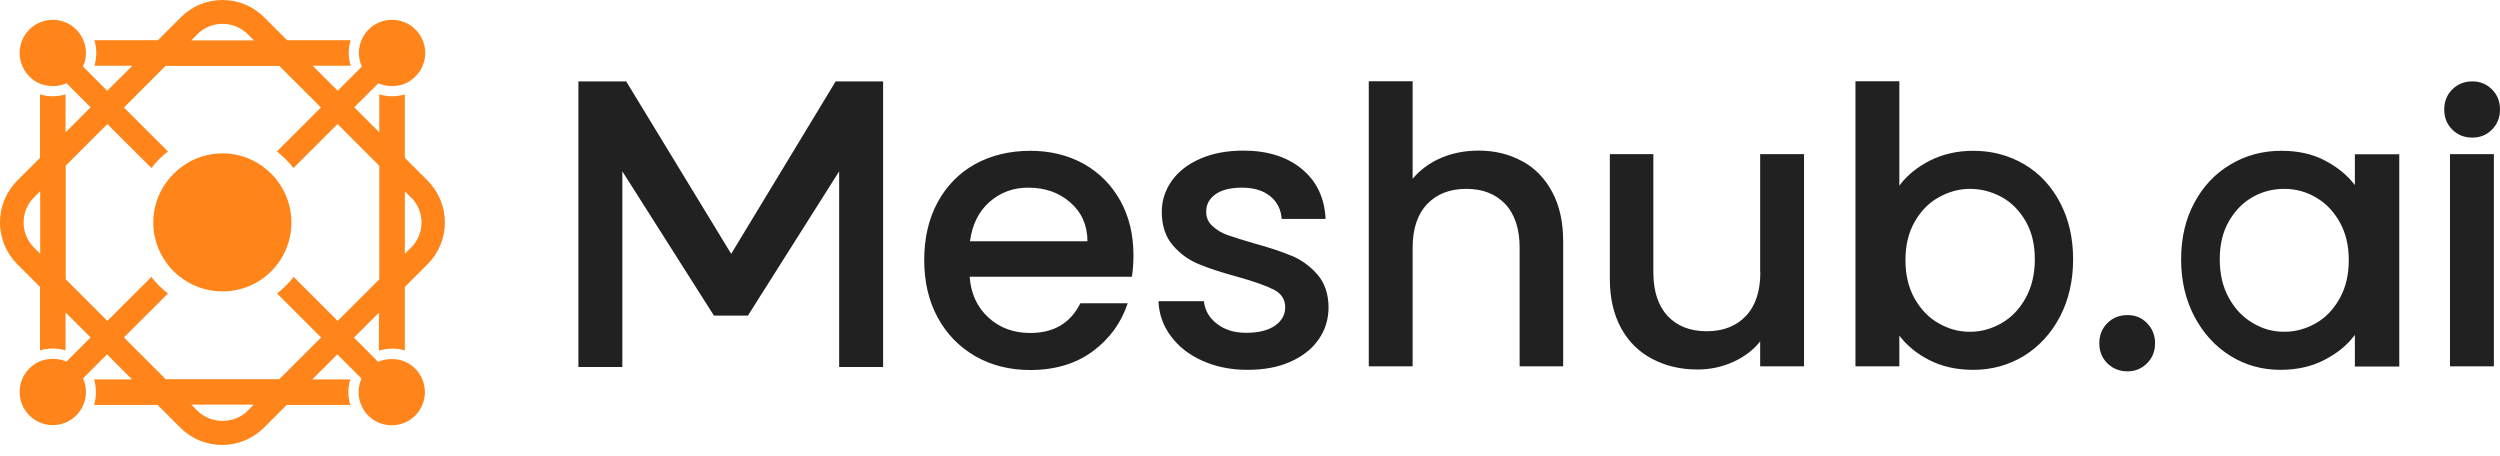 <svg width="181" height="33" viewBox="0 0 181 33" fill="none" xmlns="http://www.w3.org/2000/svg">
<path d="M28.386 25.232C28.711 25.232 29.024 25.282 29.311 25.369V20.773L30.961 19.124C32.624 17.462 32.624 14.752 30.961 13.078L29.311 11.429V6.833C29.024 6.92 28.711 6.97 28.386 6.97C28.061 6.97 27.761 6.92 27.461 6.833V9.581L25.649 7.769L26.849 6.57L27.124 6.295L27.399 6.021C27.399 6.021 27.449 6.046 27.461 6.058C27.749 6.171 28.061 6.233 28.386 6.233C28.711 6.233 29.024 6.171 29.311 6.058C30.174 5.683 30.786 4.834 30.786 3.835C30.786 2.511 29.711 1.436 28.386 1.436C27.386 1.436 26.524 2.049 26.174 2.91C26.049 3.185 25.986 3.51 25.986 3.835C25.986 4.16 26.049 4.472 26.174 4.759C26.174 4.784 26.186 4.809 26.199 4.822L25.924 5.096L25.649 5.371L24.448 6.57L22.636 4.759H25.386C25.299 4.472 25.248 4.16 25.248 3.835C25.248 3.51 25.299 3.198 25.386 2.91H20.786L19.136 1.262C18.323 0.45 17.261 0 16.11 0C14.96 0 13.898 0.45 13.085 1.262L11.435 2.91H6.835C6.922 3.198 6.972 3.51 6.972 3.835C6.972 4.16 6.922 4.472 6.835 4.759H9.585L7.76 6.57L6.56 5.371L6.285 5.096L6.01 4.822C6.01 4.822 6.022 4.772 6.035 4.759C6.16 4.472 6.222 4.16 6.222 3.835C6.222 3.51 6.16 3.185 6.035 2.91C5.685 2.049 4.822 1.436 3.822 1.436C2.497 1.436 1.422 2.511 1.422 3.835C1.422 4.834 2.035 5.696 2.897 6.058C3.185 6.171 3.497 6.233 3.822 6.233C4.147 6.233 4.46 6.171 4.747 6.058C4.772 6.046 4.797 6.033 4.81 6.021L5.085 6.295L5.36 6.57L6.56 7.769L4.747 9.581V6.833C4.46 6.92 4.147 6.97 3.822 6.97C3.497 6.97 3.185 6.92 2.897 6.833V11.429L1.247 13.078C-0.416 14.752 -0.416 17.45 1.247 19.124L2.897 20.773V25.369C3.185 25.282 3.497 25.232 3.822 25.232C4.147 25.232 4.46 25.282 4.747 25.369V22.621L6.56 24.432L5.36 25.631L5.085 25.906L4.81 26.181C4.81 26.181 4.76 26.169 4.747 26.156C4.46 26.044 4.147 25.981 3.822 25.981C3.497 25.981 3.185 26.044 2.897 26.156C2.035 26.518 1.422 27.38 1.422 28.38C1.422 29.704 2.497 30.778 3.822 30.778C4.822 30.778 5.685 30.166 6.035 29.304C6.16 29.029 6.222 28.704 6.222 28.38C6.222 28.055 6.16 27.742 6.035 27.455C6.035 27.43 6.01 27.405 6.01 27.393L6.285 27.118L6.547 26.856L7.747 25.657L9.56 27.468H6.81C6.897 27.755 6.947 28.067 6.947 28.392C6.947 28.717 6.897 29.029 6.81 29.316H11.41L13.06 30.965C13.873 31.777 14.935 32.214 16.085 32.214C17.235 32.214 18.298 31.765 19.111 30.965L20.761 29.316H25.361C25.273 29.029 25.224 28.717 25.224 28.392C25.224 28.067 25.273 27.755 25.361 27.468H22.611L24.424 25.657L25.624 26.856L25.899 27.13L26.174 27.405C26.174 27.405 26.149 27.455 26.149 27.468C26.036 27.755 25.961 28.067 25.961 28.392C25.961 28.717 26.024 29.041 26.149 29.316C26.499 30.178 27.361 30.79 28.361 30.79C29.686 30.79 30.761 29.716 30.761 28.392C30.761 27.38 30.149 26.531 29.286 26.169C28.999 26.056 28.686 25.994 28.361 25.994C28.036 25.994 27.724 26.056 27.436 26.169C27.411 26.181 27.386 26.194 27.374 26.194L27.099 25.919L26.824 25.644L25.624 24.445L27.436 22.634V25.382C27.736 25.294 28.036 25.244 28.361 25.244L28.386 25.232ZM29.761 14.29C30.774 15.289 30.774 16.925 29.761 17.925L29.311 18.374V13.852L29.761 14.302V14.29ZM14.285 2.473C14.773 1.999 15.423 1.724 16.11 1.724C16.798 1.724 17.448 1.999 17.936 2.473L18.386 2.923H13.848L14.298 2.473H14.285ZM2.46 17.925C1.459 16.913 1.459 15.289 2.46 14.29L2.91 13.84V18.374L2.46 17.925ZM17.936 29.741C16.96 30.715 15.273 30.715 14.298 29.741L13.848 29.291H18.373L17.923 29.741H17.936ZM24.448 23.233L21.261 20.048C20.911 20.498 20.511 20.897 20.061 21.247L23.248 24.432L20.223 27.455H11.998L8.972 24.432L12.16 21.247C11.71 20.897 11.298 20.498 10.96 20.048L7.772 23.233L4.76 20.223V11.991L7.772 8.981L10.96 12.166C11.31 11.716 11.71 11.304 12.16 10.967L8.972 7.782L11.985 4.772H20.223L23.236 7.782L20.048 10.967C20.498 11.317 20.898 11.716 21.248 12.166L24.436 8.981L27.461 12.004V20.223L24.436 23.246L24.448 23.233Z" fill="#FF8419"/>
<path d="M18.987 12.029C18.174 11.442 17.186 11.104 16.111 11.104C15.036 11.104 14.036 11.442 13.224 12.029C12.761 12.354 12.349 12.766 12.024 13.228C11.436 14.04 11.099 15.039 11.099 16.113C11.099 17.188 11.436 18.174 12.024 18.986C12.336 19.448 12.749 19.861 13.224 20.186C14.036 20.76 15.024 21.097 16.111 21.097C17.199 21.097 18.174 20.76 18.987 20.186C19.462 19.861 19.862 19.448 20.187 18.986C20.762 18.174 21.099 17.175 21.099 16.113C21.099 15.052 20.762 14.04 20.187 13.228C19.849 12.753 19.449 12.354 18.987 12.029Z" fill="#FF8419"/>
<path d="M154.028 22.813C154.61 22.813 155.066 23.003 155.445 23.395C155.825 23.787 156.027 24.267 156.027 24.849C156.027 25.43 155.838 25.912 155.445 26.304C155.053 26.696 154.585 26.885 154.028 26.885C153.471 26.885 152.965 26.696 152.572 26.304C152.18 25.912 151.99 25.43 151.99 24.849C151.99 24.267 152.18 23.787 152.572 23.395C152.965 23.003 153.446 22.813 154.028 22.813ZM74.583 10.917C76.038 10.917 77.329 11.234 78.468 11.866C79.594 12.499 80.481 13.396 81.113 14.534C81.746 15.672 82.062 16.988 82.062 18.48C82.062 19.049 82.025 19.567 81.949 20.035H70.203C70.292 21.262 70.748 22.249 71.57 22.995C72.38 23.741 73.393 24.108 74.583 24.108C76.304 24.108 77.506 23.387 78.215 21.958H81.644C81.176 23.374 80.328 24.538 79.113 25.436C77.898 26.333 76.393 26.789 74.583 26.789C73.115 26.789 71.798 26.46 70.634 25.803C69.469 25.133 68.558 24.209 67.9 23.008C67.242 21.806 66.913 20.415 66.913 18.834C66.913 17.253 67.23 15.863 67.875 14.661C68.52 13.473 69.419 12.536 70.583 11.891C71.735 11.246 73.127 10.917 74.583 10.917ZM90.024 10.904C91.771 10.905 93.175 11.348 94.251 12.233C95.327 13.118 95.897 14.319 95.973 15.85H92.796C92.745 15.167 92.467 14.61 91.961 14.205C91.455 13.788 90.758 13.586 89.923 13.586C89.088 13.586 88.442 13.75 87.999 14.066C87.556 14.383 87.328 14.8 87.328 15.319C87.328 15.736 87.468 16.077 87.772 16.356C88.075 16.634 88.429 16.861 88.859 17.013C89.29 17.165 89.923 17.367 90.758 17.608C91.872 17.911 92.784 18.214 93.505 18.518H93.518C94.239 18.821 94.859 19.277 95.378 19.871C95.897 20.466 96.175 21.25 96.188 22.236C96.187 23.109 95.948 23.893 95.467 24.575C94.986 25.271 94.302 25.802 93.416 26.195C92.53 26.587 91.518 26.776 90.303 26.776C89.088 26.776 88.012 26.548 87.05 26.118C86.088 25.688 85.328 25.094 84.772 24.335C84.202 23.576 83.911 22.742 83.873 21.806H87.164C87.227 22.451 87.531 22.995 88.101 23.438C88.67 23.88 89.353 24.095 90.239 24.095C91.125 24.095 91.821 23.918 92.314 23.576C92.795 23.235 93.049 22.793 93.049 22.249C93.049 21.68 92.77 21.25 92.227 20.972C91.682 20.694 90.809 20.377 89.619 20.048C88.468 19.732 87.518 19.429 86.797 19.125C86.076 18.834 85.443 18.379 84.911 17.759C84.38 17.139 84.113 16.33 84.113 15.331C84.113 14.522 84.354 13.776 84.835 13.093C85.316 12.41 86.012 11.879 86.91 11.486C87.809 11.094 88.847 10.904 90.024 10.904ZM137.513 13.446C138.044 12.713 138.791 12.106 139.728 11.625C140.664 11.157 141.715 10.917 142.866 10.917C144.22 10.917 145.448 11.246 146.549 11.891C147.65 12.536 148.511 13.459 149.144 14.66C149.776 15.862 150.093 17.215 150.093 18.771C150.093 20.326 149.776 21.705 149.144 22.919C148.511 24.133 147.637 25.082 146.536 25.765C145.435 26.435 144.208 26.776 142.866 26.776C141.677 26.776 140.626 26.548 139.702 26.08C138.778 25.612 138.057 25.018 137.513 24.297V26.524H134.336V5.884H137.513V13.446ZM165.165 10.917C166.367 10.917 167.431 11.145 168.329 11.625C169.228 12.093 169.949 12.688 170.493 13.397V11.17H173.708V26.536H170.493V24.247C169.962 24.968 169.227 25.575 168.291 26.056C167.367 26.536 166.304 26.776 165.114 26.776C163.786 26.776 162.583 26.448 161.482 25.765C160.381 25.082 159.52 24.133 158.875 22.919C158.23 21.692 157.913 20.314 157.913 18.771C157.913 17.228 158.23 15.862 158.875 14.673C159.508 13.485 160.381 12.561 161.494 11.903C162.595 11.246 163.823 10.917 165.165 10.917ZM119.703 19.72C119.703 21.098 120.057 22.148 120.74 22.881C121.436 23.614 122.374 23.982 123.563 23.982C124.753 23.982 125.702 23.614 126.398 22.881C127.094 22.148 127.448 21.098 127.448 19.72H127.436V11.157H130.612V26.524H127.436V24.715C126.942 25.347 126.284 25.84 125.475 26.207C124.665 26.574 123.804 26.751 122.893 26.751C121.678 26.751 120.602 26.498 119.64 25.992C118.678 25.499 117.918 24.753 117.374 23.767C116.83 22.78 116.552 21.591 116.552 20.2V11.157H119.703V19.72ZM45.336 5.892L52.938 18.379L60.502 5.892H63.937V26.573H60.755V12.412L60.742 12.425L54.15 22.848H51.688L45.07 12.425L45.058 12.412V26.573H41.876V5.892H45.336ZM102.275 12.941C102.82 12.296 103.504 11.79 104.326 11.436C105.149 11.082 106.06 10.904 107.047 10.904C108.224 10.904 109.262 11.158 110.186 11.663H110.198C111.122 12.156 111.843 12.903 112.375 13.89C112.906 14.876 113.173 16.064 113.173 17.455V26.524H110.021V17.937C110.021 16.558 109.667 15.508 108.983 14.775C108.287 14.041 107.351 13.674 106.161 13.674C104.971 13.674 104.022 14.041 103.326 14.775C102.63 15.508 102.275 16.558 102.275 17.937V26.524H99.099V5.884H102.275V12.941ZM180.557 26.524H177.38V11.157H180.557V26.524ZM142.626 13.674C141.829 13.674 141.069 13.889 140.348 14.294C139.626 14.699 139.056 15.293 138.613 16.077C138.17 16.849 137.955 17.785 137.955 18.834C137.955 19.884 138.17 20.82 138.613 21.604C139.056 22.388 139.626 22.995 140.348 23.4C141.069 23.817 141.803 24.02 142.626 24.02C143.448 24.02 144.207 23.804 144.929 23.387C145.65 22.97 146.22 22.362 146.663 21.566C147.106 20.756 147.321 19.833 147.321 18.771C147.321 17.708 147.106 16.798 146.663 16.026C146.22 15.255 145.65 14.673 144.929 14.269C144.207 13.877 143.423 13.674 142.626 13.674ZM165.38 13.674C164.557 13.674 163.798 13.864 163.089 14.269C162.38 14.673 161.811 15.255 161.368 16.026C160.925 16.798 160.71 17.709 160.71 18.771C160.71 19.833 160.925 20.769 161.368 21.566C161.811 22.362 162.38 22.97 163.102 23.387C163.823 23.817 164.557 24.02 165.38 24.02C166.203 24.02 166.962 23.804 167.671 23.4C168.38 22.995 168.95 22.4 169.393 21.604C169.835 20.82 170.051 19.896 170.051 18.834C170.051 17.772 169.835 16.861 169.393 16.077C168.95 15.293 168.38 14.699 167.671 14.294C166.962 13.877 166.203 13.674 165.38 13.674ZM74.443 13.586C73.342 13.586 72.406 13.94 71.621 14.636C70.849 15.331 70.38 16.279 70.228 17.468H78.734C78.722 16.292 78.304 15.357 77.481 14.649C76.671 13.94 75.658 13.586 74.443 13.586ZM179 5.892C179.557 5.892 180.026 6.081 180.418 6.473C180.81 6.865 181 7.346 181 7.928C181 8.509 180.81 8.99 180.418 9.382C180.038 9.774 179.557 9.963 179 9.963C178.418 9.963 177.937 9.774 177.545 9.382C177.153 8.99 176.963 8.509 176.963 7.928C176.963 7.346 177.153 6.865 177.545 6.473C177.937 6.081 178.443 5.892 179 5.892Z" fill="#212121"/>
</svg>
